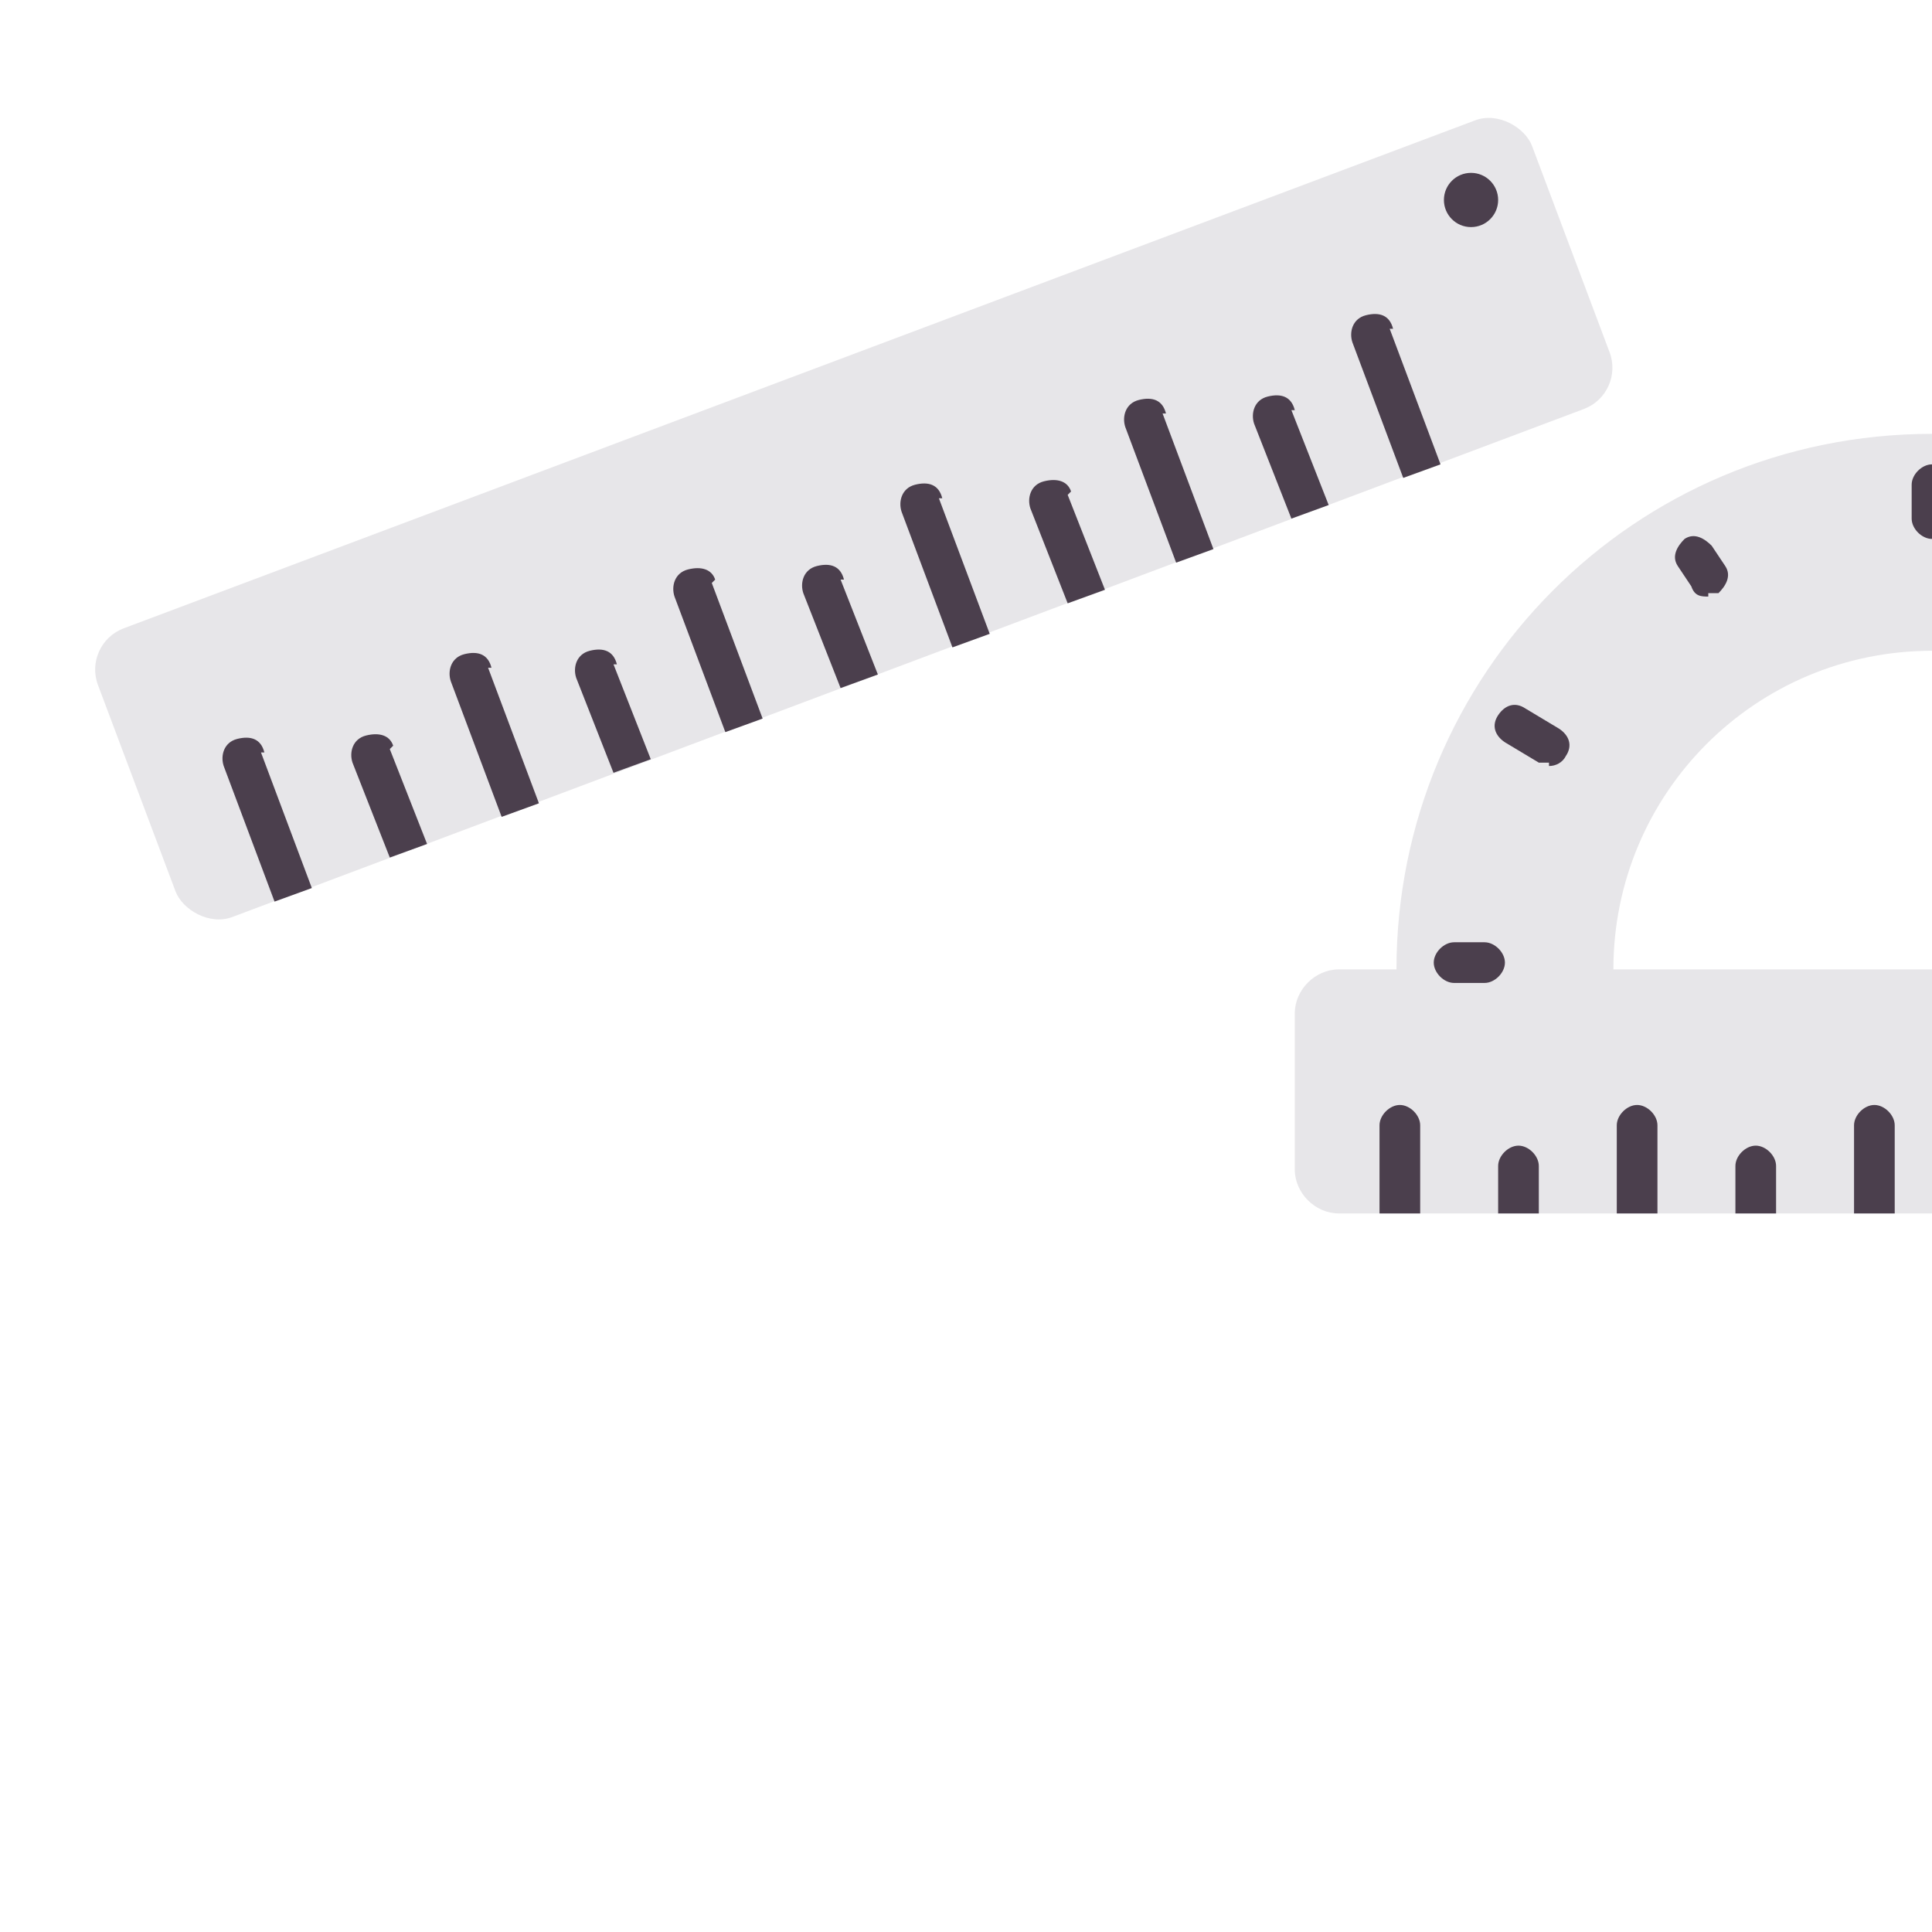 <?xml version="1.0" encoding="UTF-8"?>
<svg id="Vrstva_1" data-name="Vrstva 1" xmlns="http://www.w3.org/2000/svg" version="1.1" viewBox="0 0 57 57">
  <defs>
    <style>
      .cls-1 {
        fill: #e7e6e9;
      }

      .cls-1, .cls-2 {
        stroke-width: 0px;
      }

      .cls-2 {
        fill: #4b3f4d;
      }
    </style>
  </defs>
  <g>
    <path class="cls-1" d="M72.9,28.6c0-8.7-7.1-15.8-15.9-15.8s-15.8,7.1-15.8,15.8h-1.7c-.7,0-1.3.6-1.3,1.3v4.6c0,.7.6,1.3,1.3,1.3h35c.7,0,1.3-.6,1.3-1.3v-4.6c0-.7-.6-1.3-1.3-1.3h-1.7ZM47.6,28.6c0-5.2,4.2-9.4,9.4-9.4s9.4,4.2,9.4,9.4h-18.8Z"/>
    <g>
      <path class="cls-2" d="M41.9,33.2v2.6h-1.2v-2.6c0-.3.3-.6.6-.6s.6.3.6.6Z"/>
      <path class="cls-2" d="M45.4,34.4v1.4h-1.2v-1.4c0-.3.3-.6.6-.6s.6.3.6.6Z"/>
      <path class="cls-2" d="M48.9,33.2v2.6h-1.2v-2.6c0-.3.3-.6.6-.6s.6.3.6.6Z"/>
      <path class="cls-2" d="M52.4,34.4v1.4h-1.2v-1.4c0-.3.3-.6.6-.6s.6.3.6.6Z"/>
      <path class="cls-2" d="M55.9,33.2v2.6h-1.2v-2.6c0-.3.3-.6.6-.6s.6.3.6.6Z"/>
    </g>
    <path class="cls-2" d="M43.8,29h-.9c-.3,0-.6-.3-.6-.6s.3-.6.6-.6h.9c.3,0,.6.3.6.6s-.3.6-.6.6Z"/>
    <path class="cls-2" d="M45.7,22.5c-.1,0-.2,0-.3,0l-1-.6c-.3-.2-.4-.5-.2-.8.2-.3.5-.4.8-.2l1,.6c.3.2.4.5.2.8-.1.2-.3.3-.5.3Z"/>
    <path class="cls-2" d="M50.4,17.6c-.2,0-.4,0-.5-.3l-.4-.6c-.2-.3,0-.6.2-.8.3-.2.6,0,.8.2l.4.6c.2.3,0,.6-.2.8,0,0-.2,0-.3,0Z"/>
    <path class="cls-2" d="M57,15.9c-.3,0-.6-.3-.6-.6v-1c0-.3.3-.6.6-.6s.6.3.6.6v1c0,.3-.3.6-.6.6Z"/>
  </g>
  <g>
    <rect class="cls-1" x="2.6" y="10.8" width="45.2" height="9.1" rx="1.3" ry="1.3" transform="translate(-3.8 9.8) rotate(-20.6)"/>
    <g>
      <path class="cls-2" d="M7.7,22.2l1.5,4-1.1.4-1.5-4c-.1-.3,0-.7.4-.8s.7,0,.8.4Z"/>
      <path class="cls-2" d="M11.5,22.1l1.1,2.8-1.1.4-1.1-2.8c-.1-.3,0-.7.4-.8s.7,0,.8.3Z"/>
      <path class="cls-2" d="M14.4,19.7l1.5,4-1.1.4-1.5-4c-.1-.3,0-.7.4-.8s.7,0,.8.4Z"/>
      <path class="cls-2" d="M18.1,19.6l1.1,2.8-1.1.4-1.1-2.8c-.1-.3,0-.7.4-.8s.7,0,.8.4Z"/>
      <path class="cls-2" d="M21,17.2l1.5,4-1.1.4-1.5-4c-.1-.3,0-.7.4-.8s.7,0,.8.3Z"/>
      <path class="cls-2" d="M24.8,17.1l1.1,2.8-1.1.4-1.1-2.8c-.1-.3,0-.7.4-.8s.7,0,.8.4Z"/>
      <path class="cls-2" d="M27.7,14.7l1.5,4-1.1.4-1.5-4c-.1-.3,0-.7.4-.8s.7,0,.8.4Z"/>
      <path class="cls-2" d="M31.5,14.6l1.1,2.8-1.1.4-1.1-2.8c-.1-.3,0-.7.4-.8s.7,0,.8.3Z"/>
      <path class="cls-2" d="M34.3,12.2l1.5,4-1.1.4-1.5-4c-.1-.3,0-.7.4-.8s.7,0,.8.4Z"/>
      <path class="cls-2" d="M41,9.7l1.5,4-1.1.4-1.5-4c-.1-.3,0-.7.4-.8s.7,0,.8.4Z"/>
      <path class="cls-2" d="M38.1,12.1l1.1,2.8-1.1.4-1.1-2.8c-.1-.3,0-.7.4-.8s.7,0,.8.4Z"/>
    </g>
    <circle class="cls-2" cx="43.4" cy="5.9" r=".8"/>
  </g>
</svg>